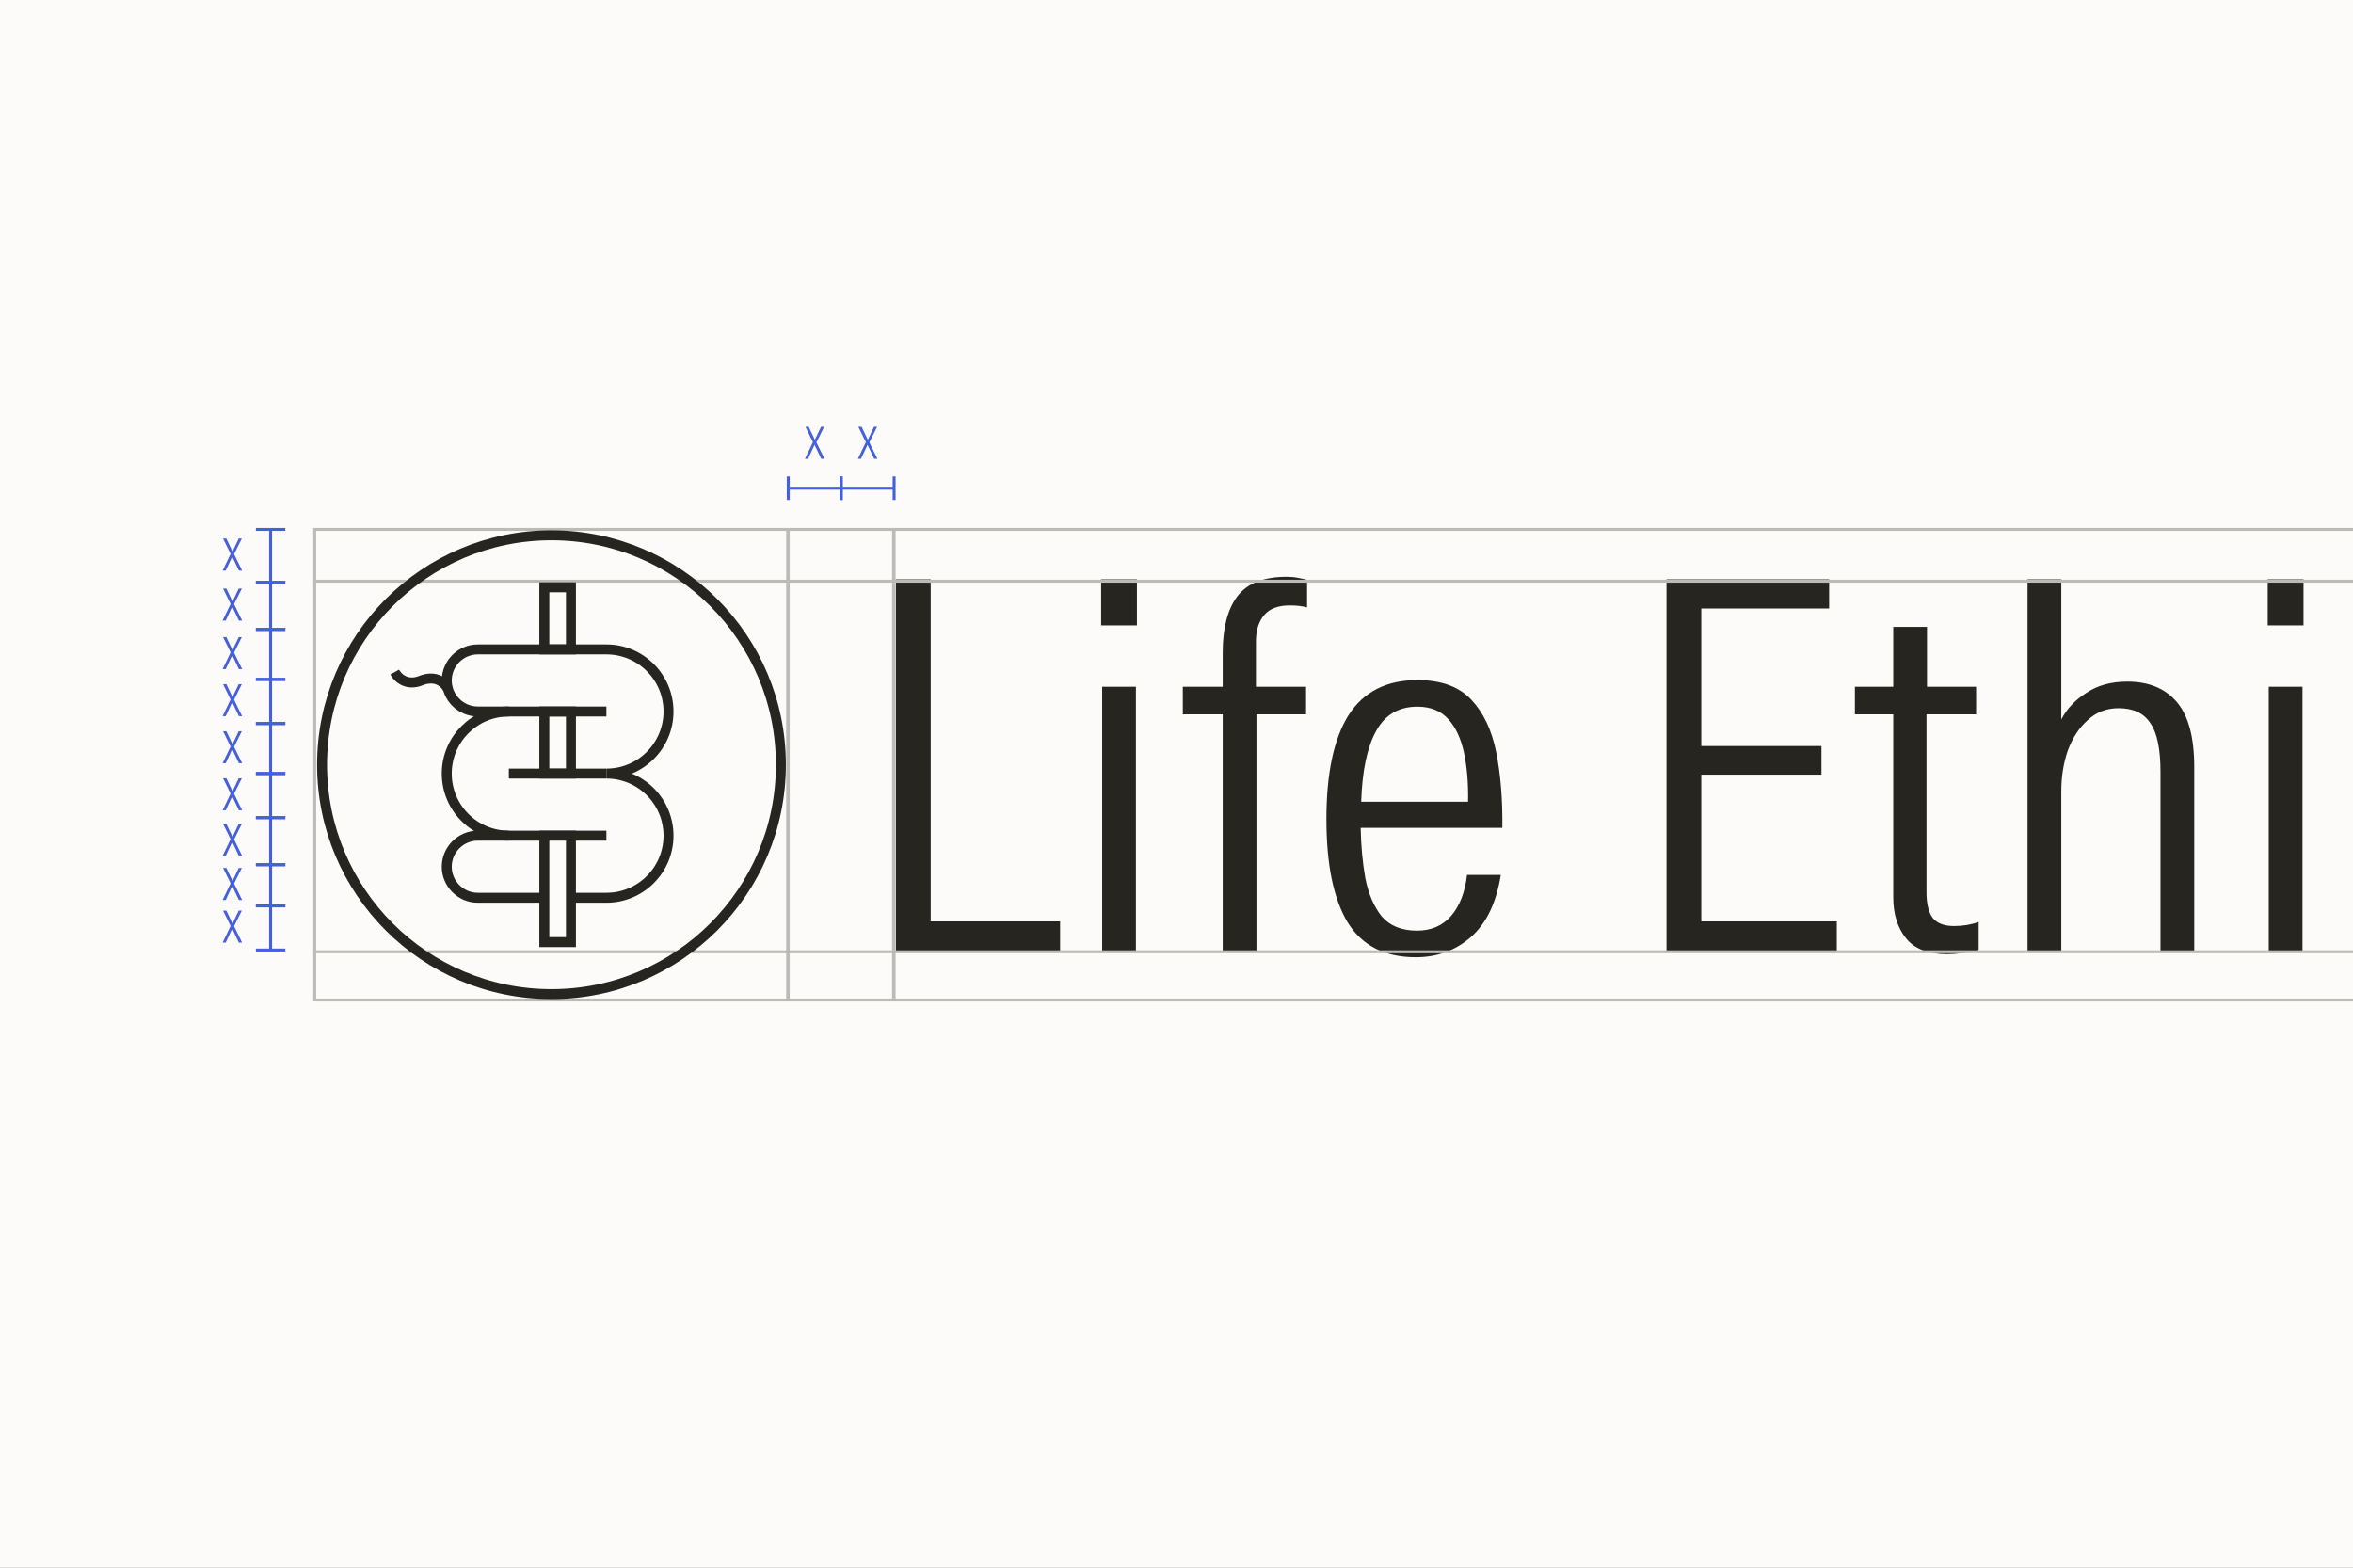 <svg width="800" height="533" viewBox="0 0 800 533" fill="none" xmlns="http://www.w3.org/2000/svg">
<rect x="0" y="0" width="800" height="533" fill="#808080" stroke="none"/>
<g clip-path="url(#clip0_2067_10238)">
<rect width="800" height="533" fill="#FDFBF9"/>
<path d="M304.609 323.2V196.975H316.432V313.29H360.42V323.2H304.609ZM374.724 323.2V233.486H386.199V323.2H374.724ZM374.377 212.622V196.975H386.547V212.622H374.377ZM415.701 323.2V242.875H402.139V233.486H415.701V221.837C415.701 213.608 417.323 207.291 420.569 202.886C423.93 198.366 429.552 196.105 437.434 196.105C438.825 196.105 440.1 196.221 441.259 196.453C442.534 196.685 443.577 196.917 444.388 197.148V206.537C443.577 206.305 442.707 206.131 441.78 206.016C440.853 205.9 439.752 205.842 438.477 205.842C434.536 205.842 431.638 206.943 429.784 209.145C427.929 211.347 427.002 214.361 427.002 218.186V233.486H444.04V242.875H427.176V323.2H415.701ZM481.389 325.46C470.725 325.46 462.959 321.462 458.091 313.464C453.339 305.466 450.962 293.817 450.962 278.517C450.962 262.985 453.454 251.22 458.439 243.223C463.539 235.225 471.363 231.226 481.91 231.226C489.908 231.226 495.993 233.428 500.166 237.833C504.339 242.237 507.179 248.207 508.685 255.741C510.192 263.275 510.888 271.852 510.772 281.473H462.611C462.727 287.5 463.249 293.18 464.176 298.511C465.219 303.843 467.074 308.19 469.74 311.551C472.522 314.797 476.521 316.419 481.736 316.419C486.605 316.419 490.488 314.739 493.385 311.377C496.283 308.016 498.08 303.38 498.775 297.468H510.25C508.743 306.973 505.324 314.043 499.992 318.68C494.776 323.2 488.575 325.46 481.389 325.46ZM481.91 240.267C475.535 240.267 470.841 243.049 467.827 248.612C464.814 254.06 463.133 262.058 462.785 272.606H499.123C499.239 266.347 498.775 260.783 497.732 255.915C496.689 251.046 494.892 247.221 492.342 244.44C489.792 241.658 486.315 240.267 481.91 240.267ZM566.594 323.2V196.975H621.883V206.885H578.417V253.654H619.275V263.391H578.417V313.29H624.491V323.2H566.594ZM661.943 324.417C655.568 324.417 650.931 322.621 648.034 319.027C645.136 315.434 643.687 310.798 643.687 305.118V242.875H630.647V233.486H643.687V213.144H655.162V233.486H671.853V242.875H654.988V303.38C654.988 307.205 655.684 310.102 657.075 312.073C658.581 313.927 661.016 314.855 664.377 314.855C667.391 314.855 670.172 314.391 672.722 313.464V323.026C670.636 323.606 668.724 323.954 666.985 324.07C665.246 324.301 663.566 324.417 661.943 324.417ZM689.344 323.2V196.975H700.819V244.613C702.674 241.02 705.514 238.007 709.339 235.573C713.164 233.023 717.8 231.748 723.248 231.748C730.55 231.748 736.172 234.066 740.113 238.702C744.053 243.338 746.024 250.699 746.024 260.783V323.2H734.549V262.522C734.549 254.64 733.39 249.076 731.072 245.831C728.869 242.469 725.276 240.788 720.292 240.788C716.235 240.788 712.758 242.121 709.86 244.787C706.962 247.337 704.702 250.757 703.079 255.045C701.573 259.334 700.819 264.028 700.819 269.128V323.2H689.344ZM771.352 323.2V233.486H782.827V323.2H771.352ZM771.005 212.622V196.975H783.175V212.622H771.005ZM832.845 325.46C812.792 325.46 802.766 309.755 802.766 278.343C802.766 262.927 805.258 251.22 810.242 243.223C815.226 235.225 822.992 231.226 833.54 231.226C842.118 231.226 848.608 233.95 853.013 239.398C857.533 244.845 860.026 252.553 860.489 262.522H849.188C848.956 256.262 847.623 250.989 845.189 246.7C842.871 242.411 838.988 240.267 833.54 240.267C826.702 240.267 821.833 243.512 818.936 250.003C816.038 256.378 814.589 265.825 814.589 278.343C814.589 291.673 816.096 301.351 819.109 307.379C822.123 313.406 826.817 316.419 833.192 316.419C838.293 316.419 842.175 314.449 844.841 310.508C847.507 306.451 848.898 300.888 849.014 293.817H860.489C859.91 304.017 857.128 311.841 852.144 317.289C847.275 322.737 840.843 325.46 832.845 325.46ZM900.517 325.46C892.056 325.46 885.101 322.91 879.654 317.81C874.322 312.71 871.714 305.234 871.83 295.382H882.957C882.957 302.336 884.58 307.668 887.825 311.377C891.187 314.971 895.591 316.767 901.039 316.767C905.791 316.767 909.616 315.376 912.514 312.594C915.528 309.697 917.035 305.756 917.035 300.772C917.035 296.367 915.817 292.948 913.383 290.514C911.065 288.08 907.53 285.935 902.778 284.081L893.215 280.43C886.84 277.995 881.972 274.808 878.61 270.867C875.365 266.926 873.742 261.942 873.742 255.915C873.742 248.381 876.234 242.411 881.218 238.007C886.203 233.486 892.578 231.226 900.344 231.226C908.573 231.226 914.948 233.776 919.469 238.876C924.105 243.976 926.423 251.162 926.423 260.435H915.296C915.296 253.944 913.963 248.902 911.297 245.309C908.631 241.716 904.748 239.919 899.648 239.919C895.012 239.919 891.361 241.31 888.695 244.092C886.145 246.874 884.87 250.641 884.87 255.393C884.87 259.334 885.971 262.579 888.173 265.129C890.491 267.564 894.142 269.766 899.126 271.736L908.167 275.214C914.658 277.764 919.642 280.893 923.12 284.602C926.597 288.195 928.336 293.238 928.336 299.728C928.336 307.494 925.786 313.754 920.686 318.506C915.702 323.142 908.979 325.46 900.517 325.46Z" fill="#272520"/>
<path d="M303.9 179.6L303.9 340.4" stroke="#BDBBB7" stroke-width="1.2"/>
<path d="M988.7 323.6L106.7 323.6" stroke="#BDBBB7"/>
<path d="M988.7 197.6L106.7 197.6" stroke="#BDBBB7"/>
<path d="M267.9 179.6L267.9 340.4" stroke="#BDBBB7" stroke-width="1.2"/>
<path d="M75.68 306L78.395 300.33L75.83 295.11H76.955L78.635 298.635L79.025 299.46H79.07C79.15 299.32 79.22 299.18 79.28 299.04C79.35 298.89 79.42 298.745 79.49 298.605L81.155 295.11H82.22L79.58 300.405L82.325 306H81.215L79.31 301.995C79.25 301.875 79.19 301.755 79.13 301.635C79.08 301.515 79.025 301.395 78.965 301.275H78.935C78.875 301.395 78.815 301.52 78.755 301.65C78.705 301.77 78.65 301.89 78.59 302.01L76.745 306H75.68Z" fill="#4560DB"/>
<path d="M87 294H97" stroke="#4560DB"/>
<path d="M92 294V308" stroke="#4560DB"/>
<path d="M87 308H97" stroke="#4560DB"/>
<path d="M75.68 320.5L78.395 314.83L75.83 309.61H76.955L78.635 313.135L79.025 313.96H79.07C79.15 313.82 79.22 313.68 79.28 313.54C79.35 313.39 79.42 313.245 79.49 313.105L81.155 309.61H82.22L79.58 314.905L82.325 320.5H81.215L79.31 316.495C79.25 316.375 79.19 316.255 79.13 316.135C79.08 316.015 79.025 315.895 78.965 315.775H78.935C78.875 315.895 78.815 316.02 78.755 316.15C78.705 316.27 78.65 316.39 78.59 316.51L76.745 320.5H75.68Z" fill="#4560DB"/>
<path d="M87 308H97" stroke="#4560DB"/>
<path d="M92 308V323" stroke="#4560DB"/>
<path d="M87 323H97" stroke="#4560DB"/>
<path d="M75.68 291L78.395 285.33L75.83 280.11H76.955L78.635 283.635L79.025 284.46H79.07C79.15 284.32 79.22 284.18 79.28 284.04C79.35 283.89 79.42 283.745 79.49 283.605L81.155 280.11H82.22L79.58 285.405L82.325 291H81.215L79.31 286.995C79.25 286.875 79.19 286.755 79.13 286.635C79.08 286.515 79.025 286.395 78.965 286.275H78.935C78.875 286.395 78.815 286.52 78.755 286.65C78.705 286.77 78.65 286.89 78.59 287.01L76.745 291H75.68Z" fill="#4560DB"/>
<path d="M87 278H97" stroke="#4560DB"/>
<path d="M92 278V294" stroke="#4560DB"/>
<path d="M87 294H97" stroke="#4560DB"/>
<path d="M75.68 275.5L78.395 269.83L75.83 264.61H76.955L78.635 268.135L79.025 268.96H79.07C79.15 268.82 79.22 268.68 79.28 268.54C79.35 268.39 79.42 268.245 79.49 268.105L81.155 264.61H82.22L79.58 269.905L82.325 275.5H81.215L79.31 271.495C79.25 271.375 79.19 271.255 79.13 271.135C79.08 271.015 79.025 270.895 78.965 270.775H78.935C78.875 270.895 78.815 271.02 78.755 271.15C78.705 271.27 78.65 271.39 78.59 271.51L76.745 275.5H75.68Z" fill="#4560DB"/>
<path d="M87 263H97" stroke="#4560DB"/>
<path d="M92 263V278" stroke="#4560DB"/>
<path d="M87 278H97" stroke="#4560DB"/>
<path d="M75.68 259.5L78.395 253.83L75.83 248.61H76.955L78.635 252.135L79.025 252.96H79.07C79.15 252.82 79.22 252.68 79.28 252.54C79.35 252.39 79.42 252.245 79.49 252.105L81.155 248.61H82.22L79.58 253.905L82.325 259.5H81.215L79.31 255.495C79.25 255.375 79.19 255.255 79.13 255.135C79.08 255.015 79.025 254.895 78.965 254.775H78.935C78.875 254.895 78.815 255.02 78.755 255.15C78.705 255.27 78.65 255.39 78.59 255.51L76.745 259.5H75.68Z" fill="#4560DB"/>
<path d="M87 246H97" stroke="#4560DB"/>
<path d="M92 246V263" stroke="#4560DB"/>
<path d="M87 263H97" stroke="#4560DB"/>
<path d="M75.68 243.5L78.395 237.83L75.83 232.61H76.955L78.635 236.135L79.025 236.96H79.07C79.15 236.82 79.22 236.68 79.28 236.54C79.35 236.39 79.42 236.245 79.49 236.105L81.155 232.61H82.22L79.58 237.905L82.325 243.5H81.215L79.31 239.495C79.25 239.375 79.19 239.255 79.13 239.135C79.08 239.015 79.025 238.895 78.965 238.775H78.935C78.875 238.895 78.815 239.02 78.755 239.15C78.705 239.27 78.65 239.39 78.59 239.51L76.745 243.5H75.68Z" fill="#4560DB"/>
<path d="M87 231H97" stroke="#4560DB"/>
<path d="M92 231V246" stroke="#4560DB"/>
<path d="M87 246H97" stroke="#4560DB"/>
<path d="M75.68 227.5L78.395 221.83L75.83 216.61H76.955L78.635 220.135L79.025 220.96H79.07C79.15 220.82 79.22 220.68 79.28 220.54C79.35 220.39 79.42 220.245 79.49 220.105L81.155 216.61H82.22L79.58 221.905L82.325 227.5H81.215L79.31 223.495C79.25 223.375 79.19 223.255 79.13 223.135C79.08 223.015 79.025 222.895 78.965 222.775H78.935C78.875 222.895 78.815 223.02 78.755 223.15C78.705 223.27 78.65 223.39 78.59 223.51L76.745 227.5H75.68Z" fill="#4560DB"/>
<path d="M87 214H97" stroke="#4560DB"/>
<path d="M92 214V231" stroke="#4560DB"/>
<path d="M87 231H97" stroke="#4560DB"/>
<path d="M75.68 211L78.395 205.33L75.83 200.11H76.955L78.635 203.635L79.025 204.46H79.07C79.15 204.32 79.22 204.18 79.28 204.04C79.35 203.89 79.42 203.745 79.49 203.605L81.155 200.11H82.22L79.58 205.405L82.325 211H81.215L79.31 206.995C79.25 206.875 79.19 206.755 79.13 206.635C79.08 206.515 79.025 206.395 78.965 206.275H78.935C78.875 206.395 78.815 206.52 78.755 206.65C78.705 206.77 78.65 206.89 78.59 207.01L76.745 211H75.68Z" fill="#4560DB"/>
<path d="M87 198H97" stroke="#4560DB"/>
<path d="M92 198V214" stroke="#4560DB"/>
<path d="M87 214H97" stroke="#4560DB"/>
<path d="M75.68 194L78.395 188.33L75.83 183.11H76.955L78.635 186.635L79.025 187.46H79.07C79.15 187.32 79.22 187.18 79.28 187.04C79.35 186.89 79.42 186.745 79.49 186.605L81.155 183.11H82.22L79.58 188.405L82.325 194H81.215L79.31 189.995C79.25 189.875 79.19 189.755 79.13 189.635C79.08 189.515 79.025 189.395 78.965 189.275H78.935C78.875 189.395 78.815 189.52 78.755 189.65C78.705 189.77 78.65 189.89 78.59 190.01L76.745 194H75.68Z" fill="#4560DB"/>
<path d="M87 180H97" stroke="#4560DB"/>
<path d="M92 180V198" stroke="#4560DB"/>
<path d="M87 198H97" stroke="#4560DB"/>
<path d="M273.68 156L276.395 150.33L273.83 145.11H274.955L276.635 148.635L277.025 149.46H277.07C277.15 149.32 277.22 149.18 277.28 149.04C277.35 148.89 277.42 148.745 277.49 148.605L279.155 145.11H280.22L277.58 150.405L280.325 156H279.215L277.31 151.995C277.25 151.875 277.19 151.755 277.13 151.635C277.08 151.515 277.025 151.395 276.965 151.275H276.935C276.875 151.395 276.815 151.52 276.755 151.65C276.705 151.77 276.65 151.89 276.59 152.01L274.745 156H273.68Z" fill="#4560DB"/>
<path d="M268 162V170" stroke="#4560DB"/>
<path d="M268 166H286" stroke="#4560DB"/>
<path d="M286 162V170" stroke="#4560DB"/>
<path d="M291.68 156L294.395 150.33L291.83 145.11H292.955L294.635 148.635L295.025 149.46H295.07C295.15 149.32 295.22 149.18 295.28 149.04C295.35 148.89 295.42 148.745 295.49 148.605L297.155 145.11H298.22L295.58 150.405L298.325 156H297.215L295.31 151.995C295.25 151.875 295.19 151.755 295.13 151.635C295.08 151.515 295.025 151.395 294.965 151.275H294.935C294.875 151.395 294.815 151.52 294.755 151.65C294.705 151.77 294.65 151.89 294.59 152.01L292.745 156H291.68Z" fill="#4560DB"/>
<path d="M286 162V170" stroke="#4560DB"/>
<path d="M286 166H304" stroke="#4560DB"/>
<path d="M304 162V170" stroke="#4560DB"/>
<rect x="107" y="180" width="882" height="160" stroke="#BDBBB7"/>
<path d="M173.006 284.126C161.347 284.126 151.896 274.674 151.896 263.015C151.896 251.356 161.347 241.905 173.006 241.905" stroke="#272520" stroke-width="3.391" stroke-miterlimit="10"/>
<path d="M206.179 284.126H162.451C156.645 284.126 151.896 288.876 151.896 294.682C151.896 300.487 156.645 305.237 162.451 305.237H206.179C217.838 305.237 227.29 295.785 227.29 284.126C227.29 272.467 217.838 263.016 206.179 263.016C217.838 263.016 227.29 253.564 227.29 241.906C227.29 230.247 217.838 220.795 206.179 220.795H162.451C156.645 220.795 151.896 225.545 151.896 231.35C151.896 237.156 156.645 241.906 162.451 241.906H206.179" stroke="#272520" stroke-width="3.391" stroke-miterlimit="10"/>
<path d="M206.179 263.015H173.006" stroke="#272520" stroke-width="3.391" stroke-miterlimit="10"/>
<path d="M194.119 199.685H185.071V220.795H194.119V199.685Z" stroke="#272520" stroke-width="3.391" stroke-miterlimit="10"/>
<path d="M194.119 241.905H185.071V263.015H194.119V241.905Z" stroke="#272520" stroke-width="3.391" stroke-miterlimit="10"/>
<path d="M194.119 284.126H185.071V320.315H194.119V284.126Z" fill="#FDFBF9" stroke="#272520" stroke-width="3.391" stroke-miterlimit="10"/>
<path d="M152.29 234.196C150.646 231.252 147.441 229.752 143.243 231.349C139.276 233.037 135.839 231.446 134.195 228.502" stroke="#272520" stroke-width="3.391" stroke-miterlimit="10"/>
<path d="M187.5 338C230.578 338 265.5 303.078 265.5 260C265.5 216.922 230.578 182 187.5 182C144.422 182 109.5 216.922 109.5 260C109.5 303.078 144.422 338 187.5 338Z" stroke="#272520" stroke-width="3.391" stroke-miterlimit="10"/>
</g>
<defs>
<clipPath id="clip0_2067_10238">
<rect width="800" height="533" fill="white"/>
</clipPath>
</defs>
</svg>
